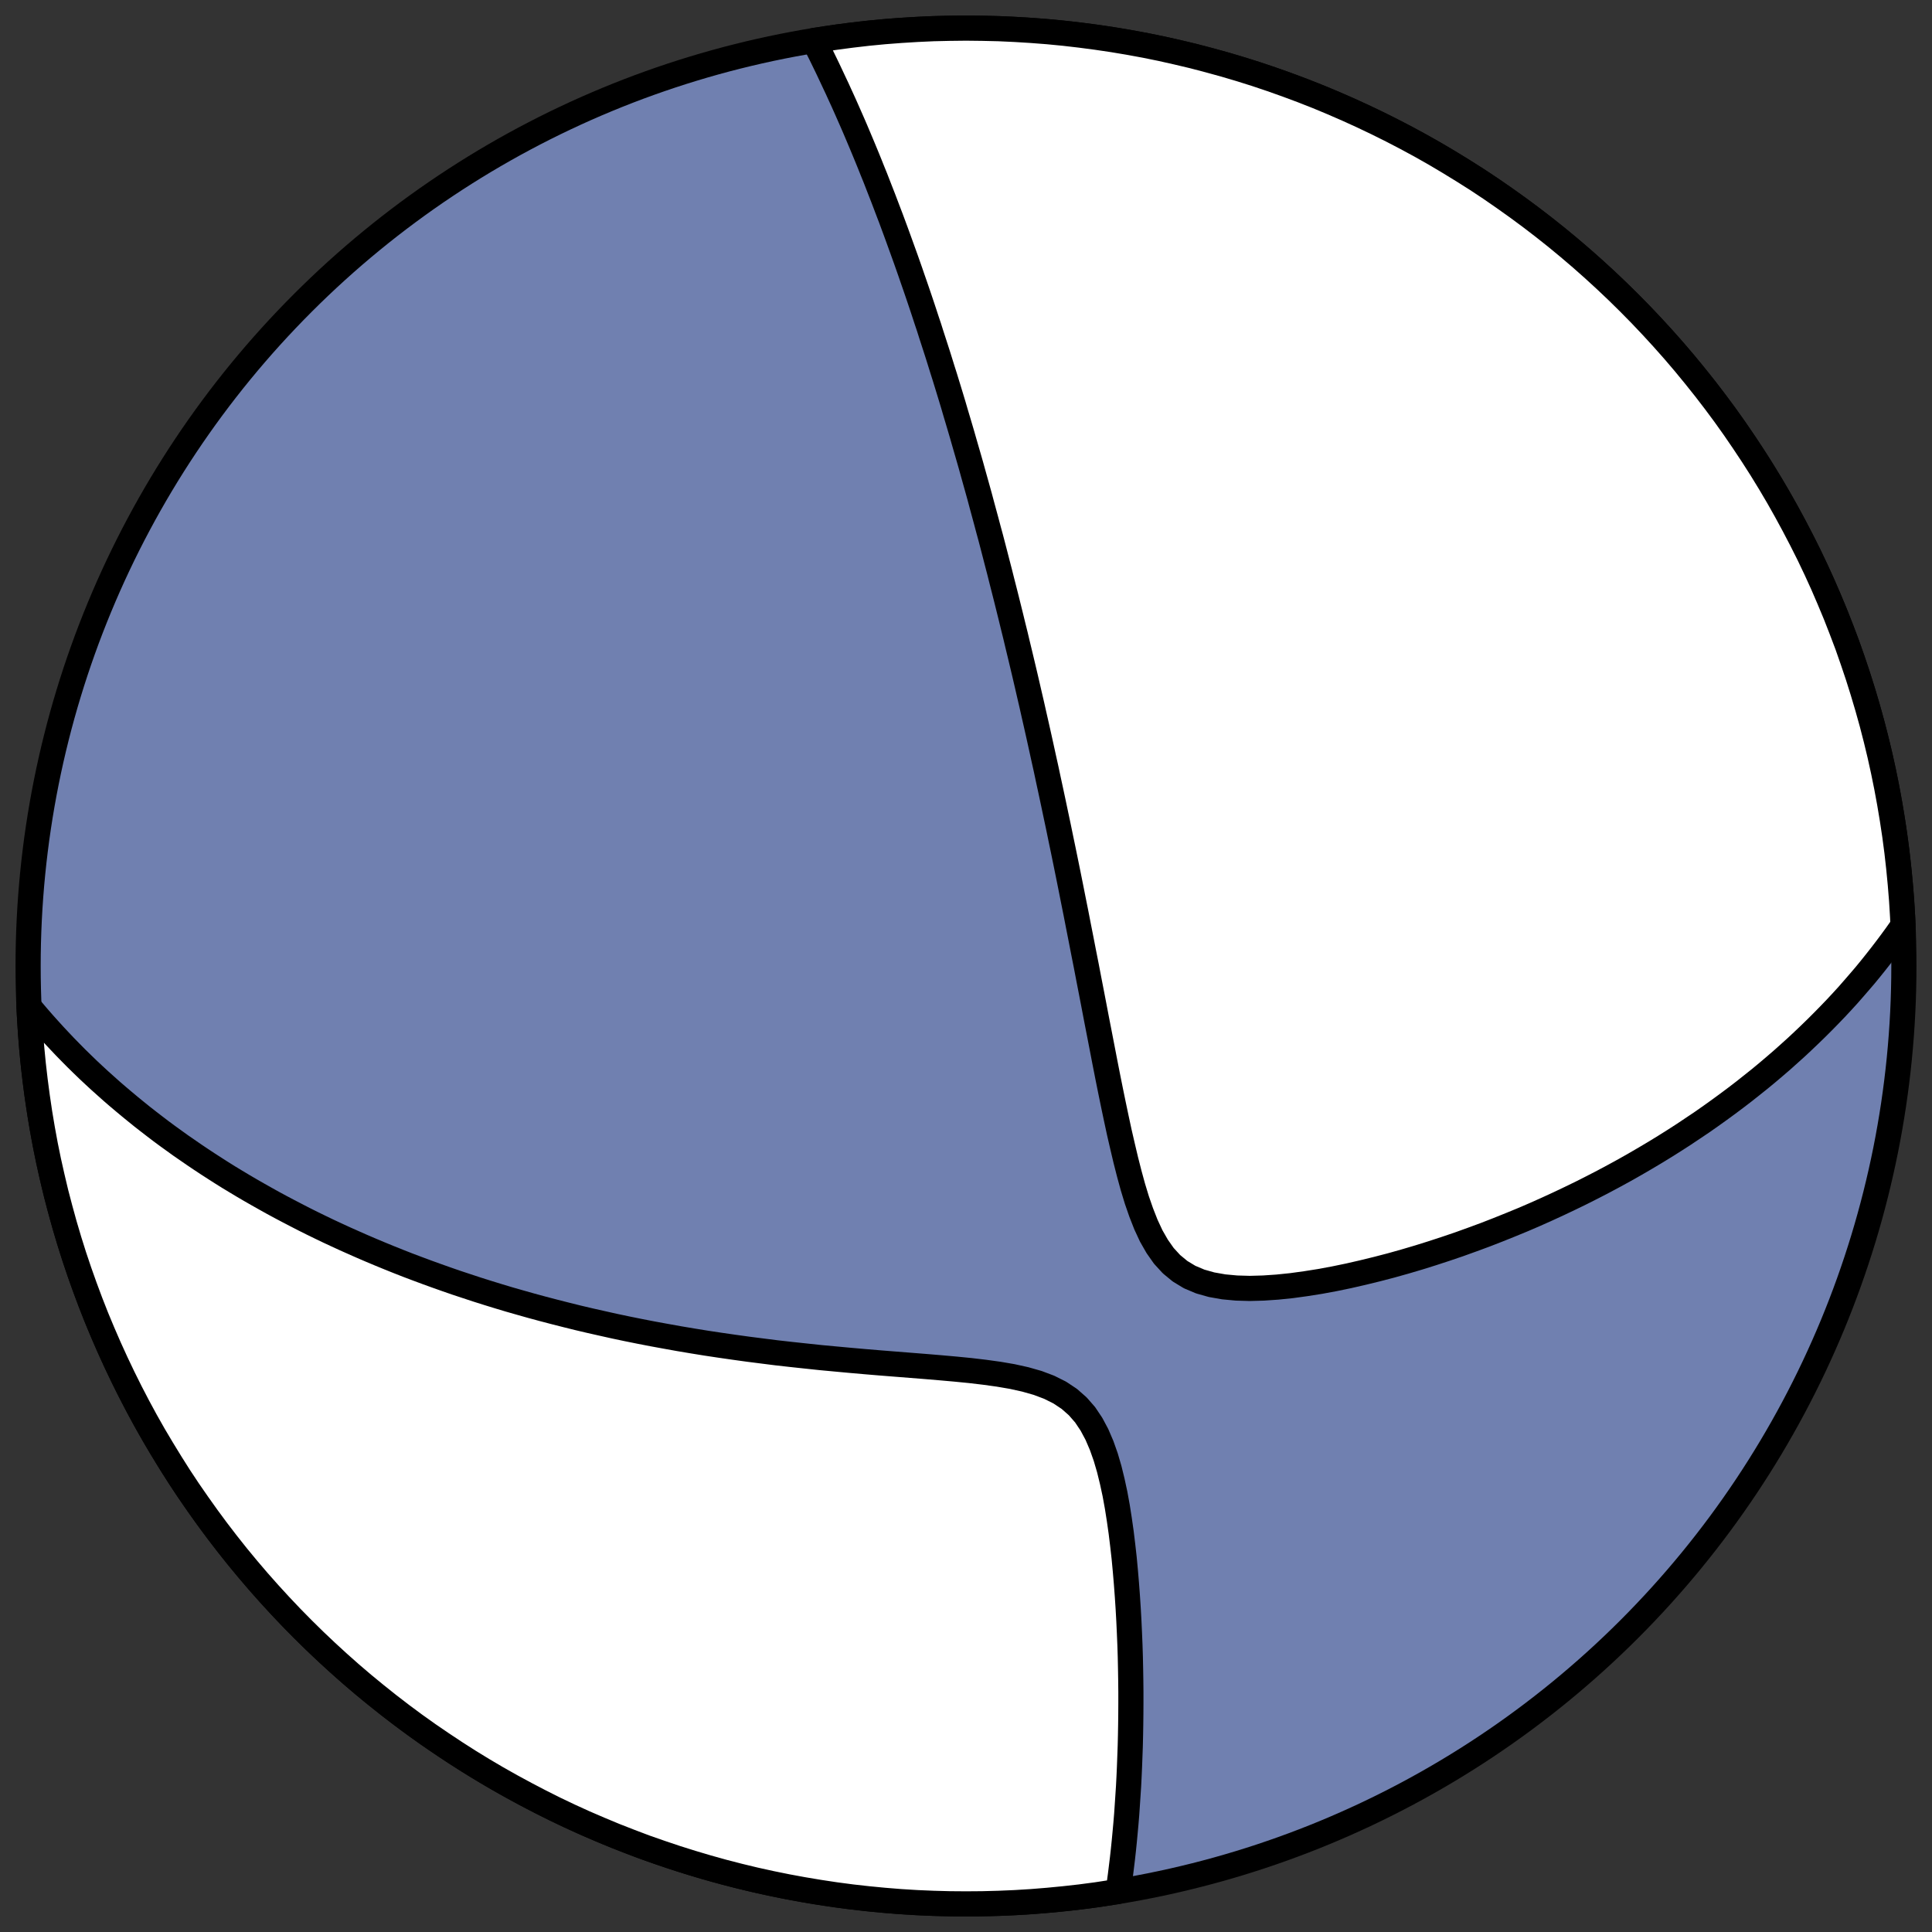 <?xml version="1.0" encoding="utf-8" standalone="no"?>
<!DOCTYPE svg PUBLIC "-//W3C//DTD SVG 1.1//EN"
  "http://www.w3.org/Graphics/SVG/1.1/DTD/svg11.dtd">
<!-- Created with matplotlib (https://matplotlib.org/) -->
<svg height="30.722pt" version="1.1" viewBox="0 0 30.722 30.722" width="30.722pt" xmlns="http://www.w3.org/2000/svg" xmlns:xlink="http://www.w3.org/1999/xlink">
 <rect x="0" y="0" width="30.722" height="30.722" fill="#333333" stroke="none"/>
 <defs>
  <style type="text/css">
*{stroke-linecap:butt;stroke-linejoin:round;}
  </style>
 </defs>
 <g id="figure_1">
  <g id="patch_1">
   <path d="M 0 30.722 
L 30.722 30.722 
L 30.722 0 
L 0 0 
z
" style="fill:none;"/>
  </g>
  <g id="axes_1">
   <g id="patch_2">
    <path clip-path="url(#pbfe3971ab7)" d="M 15.361 30.275 
C 19.316 30.275 23.11 28.704 25.907 25.907 
C 28.704 23.11 30.275 19.316 30.275 15.361 
C 30.275 11.406 28.704 7.612 25.907 4.816 
C 23.11 2.019 19.316 0.447 15.361 0.447 
C 11.406 0.447 7.612 2.019 4.816 4.816 
C 2.019 7.612 0.447 11.406 0.447 15.361 
C 0.447 19.316 2.019 23.11 4.816 25.907 
C 7.612 28.704 11.406 30.275 15.361 30.275 
z
" style="fill:#7080b0;stroke:#000000;stroke-linejoin:miter;stroke-width:0.4;"/>
   </g>
   <g id="patch_3">
    <path clip-path="url(#pbfe3971ab7)" d="M 30.261 14.717 
L 30.23 14.762 
L 30.153 14.871 
L 30.074 14.979 
L 29.993 15.087 
L 29.911 15.194 
L 29.827 15.301 
L 29.742 15.407 
L 29.655 15.513 
L 29.565 15.618 
L 29.474 15.723 
L 29.382 15.828 
L 29.287 15.932 
L 29.19 16.036 
L 29.091 16.139 
L 28.99 16.242 
L 28.887 16.345 
L 28.782 16.447 
L 28.675 16.549 
L 28.566 16.651 
L 28.454 16.752 
L 28.34 16.854 
L 28.224 16.954 
L 28.105 17.055 
L 27.984 17.155 
L 27.86 17.254 
L 27.734 17.354 
L 27.605 17.453 
L 27.474 17.551 
L 27.34 17.649 
L 27.203 17.747 
L 27.063 17.845 
L 26.92 17.941 
L 26.775 18.038 
L 26.626 18.134 
L 26.475 18.229 
L 26.32 18.324 
L 26.162 18.418 
L 26.002 18.511 
L 25.838 18.604 
L 25.67 18.696 
L 25.5 18.787 
L 25.326 18.877 
L 25.15 18.966 
L 24.969 19.054 
L 24.786 19.141 
L 24.599 19.227 
L 24.409 19.312 
L 24.216 19.395 
L 24.019 19.476 
L 23.82 19.556 
L 23.617 19.635 
L 23.411 19.711 
L 23.203 19.786 
L 22.991 19.858 
L 22.777 19.928 
L 22.56 19.996 
L 22.34 20.061 
L 22.119 20.123 
L 21.896 20.181 
L 21.671 20.236 
L 21.444 20.288 
L 21.217 20.335 
L 20.99 20.377 
L 20.762 20.413 
L 20.536 20.444 
L 20.312 20.467 
L 20.091 20.482 
L 19.874 20.488 
L 19.663 20.482 
L 19.459 20.463 
L 19.266 20.429 
L 19.085 20.378 
L 18.917 20.307 
L 18.765 20.215 
L 18.629 20.103 
L 18.507 19.97 
L 18.401 19.819 
L 18.306 19.653 
L 18.222 19.472 
L 18.147 19.281 
L 18.078 19.082 
L 18.015 18.875 
L 17.957 18.663 
L 17.902 18.447 
L 17.85 18.227 
L 17.799 18.006 
L 17.751 17.783 
L 17.704 17.56 
L 17.658 17.336 
L 17.613 17.112 
L 17.569 16.888 
L 17.526 16.665 
L 17.483 16.443 
L 17.44 16.223 
L 17.398 16.003 
L 17.356 15.785 
L 17.314 15.569 
L 17.273 15.355 
L 17.231 15.143 
L 17.19 14.932 
L 17.149 14.724 
L 17.109 14.518 
L 17.068 14.314 
L 17.028 14.112 
L 16.988 13.913 
L 16.948 13.716 
L 16.908 13.521 
L 16.868 13.329 
L 16.829 13.139 
L 16.789 12.951 
L 16.75 12.766 
L 16.711 12.583 
L 16.672 12.403 
L 16.634 12.224 
L 16.595 12.049 
L 16.557 11.875 
L 16.519 11.703 
L 16.481 11.534 
L 16.443 11.367 
L 16.406 11.202 
L 16.368 11.039 
L 16.331 10.878 
L 16.294 10.719 
L 16.257 10.563 
L 16.22 10.408 
L 16.183 10.255 
L 16.147 10.103 
L 16.11 9.954 
L 16.074 9.806 
L 16.038 9.661 
L 16.002 9.516 
L 15.966 9.374 
L 15.93 9.233 
L 15.895 9.093 
L 15.859 8.955 
L 15.824 8.819 
L 15.789 8.684 
L 15.754 8.55 
L 15.718 8.418 
L 15.683 8.286 
L 15.648 8.157 
L 15.613 8.028 
L 15.579 7.9 
L 15.544 7.774 
L 15.509 7.649 
L 15.474 7.524 
L 15.44 7.401 
L 15.405 7.279 
L 15.37 7.158 
L 15.335 7.037 
L 15.301 6.918 
L 15.266 6.799 
L 15.231 6.681 
L 15.196 6.564 
L 15.162 6.447 
L 15.127 6.331 
L 15.092 6.216 
L 15.057 6.102 
L 15.022 5.988 
L 14.986 5.875 
L 14.951 5.762 
L 14.916 5.65 
L 14.88 5.538 
L 14.844 5.427 
L 14.844 5.427 
L 14.808 5.316 
L 14.773 5.205 
L 14.736 5.095 
L 14.7 4.985 
L 14.664 4.876 
L 14.627 4.766 
L 14.59 4.657 
L 14.553 4.549 
L 14.515 4.44 
L 14.478 4.332 
L 14.44 4.224 
L 14.402 4.116 
L 14.363 4.008 
L 14.324 3.9 
L 14.285 3.792 
L 14.246 3.685 
L 14.206 3.577 
L 14.166 3.469 
L 14.125 3.362 
L 14.084 3.254 
L 14.043 3.146 
L 14.001 3.039 
L 13.959 2.931 
L 13.917 2.823 
L 13.873 2.715 
L 13.83 2.607 
L 13.786 2.499 
L 13.741 2.39 
L 13.696 2.282 
L 13.65 2.173 
L 13.604 2.064 
L 13.557 1.955 
L 13.509 1.846 
L 13.461 1.737 
L 13.412 1.627 
L 13.362 1.518 
L 13.312 1.408 
L 13.26 1.298 
L 13.208 1.187 
L 13.156 1.077 
L 13.102 0.966 
L 13.048 0.855 
L 12.992 0.745 
L 12.942 0.645 
L 13.286 0.593 
L 13.544 0.559 
L 13.802 0.529 
L 14.061 0.504 
L 14.321 0.484 
L 14.581 0.468 
L 14.841 0.456 
L 15.101 0.45 
L 15.361 0.447 
L 15.621 0.45 
L 15.882 0.456 
L 16.142 0.468 
L 16.402 0.484 
L 16.661 0.504 
L 16.92 0.529 
L 17.179 0.559 
L 17.437 0.593 
L 17.694 0.631 
L 17.951 0.674 
L 18.207 0.721 
L 18.462 0.773 
L 18.716 0.83 
L 18.969 0.89 
L 19.221 0.956 
L 19.472 1.025 
L 19.722 1.099 
L 19.97 1.177 
L 20.217 1.26 
L 20.462 1.347 
L 20.706 1.438 
L 20.948 1.533 
L 21.188 1.633 
L 21.427 1.737 
L 21.664 1.845 
L 21.899 1.957 
L 22.132 2.073 
L 22.363 2.193 
L 22.592 2.317 
L 22.818 2.445 
L 23.042 2.578 
L 23.264 2.714 
L 23.484 2.853 
L 23.701 2.997 
L 23.915 3.145 
L 24.127 3.296 
L 24.337 3.451 
L 24.543 3.609 
L 24.747 3.771 
L 24.948 3.937 
L 25.146 4.106 
L 25.34 4.278 
L 25.532 4.454 
L 25.721 4.633 
L 25.907 4.816 
L 26.089 5.001 
L 26.268 5.19 
L 26.444 5.382 
L 26.617 5.577 
L 26.786 5.775 
L 26.951 5.976 
L 27.113 6.179 
L 27.272 6.386 
L 27.427 6.595 
L 27.578 6.807 
L 27.725 7.022 
L 27.869 7.239 
L 28.009 7.458 
L 28.145 7.68 
L 28.277 7.904 
L 28.405 8.131 
L 28.529 8.36 
L 28.649 8.59 
L 28.766 8.823 
L 28.878 9.058 
L 28.986 9.295 
L 29.089 9.534 
L 29.189 9.774 
L 29.284 10.017 
L 29.376 10.26 
L 29.462 10.506 
L 29.545 10.753 
L 29.623 11.001 
L 29.697 11.25 
L 29.767 11.501 
L 29.832 11.753 
L 29.893 12.006 
L 29.949 12.26 
L 30.001 12.516 
L 30.048 12.771 
L 30.091 13.028 
L 30.13 13.286 
L 30.164 13.544 
L 30.193 13.802 
L 30.218 14.061 
L 30.239 14.321 
L 30.255 14.581 
z
" style="fill:#ffffff;stroke:#000000;stroke-linejoin:miter;stroke-width:0.4;"/>
   </g>
   <g id="patch_4">
    <path clip-path="url(#pbfe3971ab7)" d="M 0.461 16.005 
L 0.511 16.065 
L 0.597 16.166 
L 0.683 16.265 
L 0.77 16.362 
L 0.858 16.459 
L 0.946 16.553 
L 1.035 16.647 
L 1.125 16.739 
L 1.215 16.83 
L 1.306 16.919 
L 1.398 17.008 
L 1.491 17.095 
L 1.584 17.181 
L 1.679 17.266 
L 1.773 17.35 
L 1.869 17.433 
L 1.966 17.515 
L 2.063 17.596 
L 2.161 17.676 
L 2.26 17.756 
L 2.36 17.834 
L 2.461 17.912 
L 2.562 17.989 
L 2.665 18.065 
L 2.769 18.14 
L 2.873 18.215 
L 2.979 18.288 
L 3.086 18.362 
L 3.193 18.434 
L 3.302 18.506 
L 3.412 18.577 
L 3.523 18.648 
L 3.635 18.718 
L 3.749 18.787 
L 3.864 18.856 
L 3.98 18.924 
L 4.097 18.991 
L 4.216 19.058 
L 4.336 19.125 
L 4.458 19.191 
L 4.581 19.256 
L 4.706 19.321 
L 4.832 19.386 
L 4.96 19.45 
L 5.089 19.513 
L 5.22 19.576 
L 5.353 19.638 
L 5.488 19.7 
L 5.625 19.761 
L 5.763 19.822 
L 5.903 19.882 
L 6.046 19.942 
L 6.19 20.001 
L 6.337 20.06 
L 6.485 20.118 
L 6.636 20.175 
L 6.789 20.232 
L 6.944 20.288 
L 7.102 20.344 
L 7.261 20.399 
L 7.424 20.453 
L 7.588 20.507 
L 7.756 20.56 
L 7.925 20.612 
L 8.098 20.664 
L 8.273 20.714 
L 8.45 20.764 
L 8.631 20.813 
L 8.814 20.861 
L 8.999 20.908 
L 9.188 20.955 
L 9.379 21 
L 9.574 21.044 
L 9.771 21.088 
L 9.97 21.13 
L 10.173 21.171 
L 10.379 21.211 
L 10.587 21.249 
L 10.798 21.287 
L 11.012 21.323 
L 11.228 21.358 
L 11.447 21.391 
L 11.669 21.423 
L 11.893 21.454 
L 12.12 21.483 
L 12.349 21.512 
L 12.58 21.538 
L 12.813 21.563 
L 13.048 21.588 
L 13.284 21.61 
L 13.522 21.632 
L 13.761 21.653 
L 14 21.673 
L 14.24 21.692 
L 14.48 21.711 
L 14.72 21.73 
L 14.958 21.75 
L 15.194 21.771 
L 15.427 21.794 
L 15.656 21.821 
L 15.88 21.852 
L 16.096 21.889 
L 16.304 21.935 
L 16.501 21.991 
L 16.684 22.06 
L 16.852 22.144 
L 17.004 22.245 
L 17.138 22.363 
L 17.255 22.497 
L 17.356 22.648 
L 17.443 22.811 
L 17.518 22.986 
L 17.583 23.17 
L 17.639 23.361 
L 17.687 23.557 
L 17.73 23.756 
L 17.767 23.959 
L 17.799 24.162 
L 17.828 24.366 
L 17.853 24.571 
L 17.876 24.775 
L 17.895 24.978 
L 17.912 25.179 
L 17.927 25.38 
L 17.94 25.578 
L 17.951 25.774 
L 17.96 25.968 
L 17.968 26.16 
L 17.974 26.349 
L 17.978 26.536 
L 17.981 26.72 
L 17.983 26.901 
L 17.983 27.079 
L 17.982 27.255 
L 17.98 27.428 
L 17.977 27.597 
L 17.973 27.764 
L 17.967 27.929 
L 17.961 28.09 
L 17.954 28.248 
L 17.946 28.404 
L 17.936 28.557 
L 17.926 28.707 
L 17.916 28.854 
L 17.904 28.999 
L 17.891 29.141 
L 17.878 29.28 
L 17.864 29.417 
L 17.849 29.552 
L 17.833 29.683 
L 17.817 29.813 
L 17.8 29.94 
L 17.782 30.065 
L 17.781 30.077 
L 17.437 30.13 
L 17.179 30.164 
L 16.92 30.193 
L 16.661 30.218 
L 16.402 30.239 
L 16.142 30.255 
L 15.882 30.266 
L 15.621 30.273 
L 15.361 30.275 
L 15.101 30.273 
L 14.841 30.266 
L 14.581 30.255 
L 14.321 30.239 
L 14.061 30.218 
L 13.802 30.193 
L 13.544 30.164 
L 13.286 30.13 
L 13.028 30.091 
L 12.771 30.048 
L 12.516 30.001 
L 12.26 29.949 
L 12.006 29.893 
L 11.753 29.832 
L 11.501 29.767 
L 11.25 29.697 
L 11.001 29.623 
L 10.753 29.545 
L 10.506 29.462 
L 10.26 29.376 
L 10.017 29.284 
L 9.774 29.189 
L 9.534 29.089 
L 9.295 28.986 
L 9.058 28.878 
L 8.823 28.766 
L 8.59 28.649 
L 8.36 28.529 
L 8.131 28.405 
L 7.904 28.277 
L 7.68 28.145 
L 7.458 28.009 
L 7.239 27.869 
L 7.022 27.725 
L 6.807 27.578 
L 6.595 27.427 
L 6.386 27.272 
L 6.179 27.113 
L 5.976 26.951 
L 5.775 26.786 
L 5.577 26.617 
L 5.382 26.444 
L 5.19 26.268 
L 5.001 26.089 
L 4.816 25.907 
L 4.633 25.721 
L 4.454 25.532 
L 4.278 25.34 
L 4.106 25.146 
L 3.937 24.948 
L 3.771 24.747 
L 3.609 24.543 
L 3.451 24.337 
L 3.296 24.127 
L 3.145 23.915 
L 2.997 23.701 
L 2.853 23.484 
L 2.714 23.264 
L 2.578 23.042 
L 2.445 22.818 
L 2.317 22.592 
L 2.193 22.363 
L 2.073 22.132 
L 1.957 21.899 
L 1.845 21.664 
L 1.737 21.427 
L 1.633 21.188 
L 1.533 20.948 
L 1.438 20.706 
L 1.347 20.462 
L 1.26 20.217 
L 1.177 19.97 
L 1.099 19.722 
L 1.025 19.472 
L 0.956 19.221 
L 0.89 18.969 
L 0.83 18.716 
L 0.773 18.462 
L 0.721 18.207 
L 0.674 17.951 
L 0.631 17.694 
L 0.593 17.437 
L 0.559 17.179 
L 0.529 16.92 
L 0.504 16.661 
L 0.484 16.402 
L 0.468 16.142 
z
" style="fill:#ffffff;stroke:#000000;stroke-linejoin:miter;stroke-width:0.4;"/>
   </g>
  </g>
 </g>
 <defs>
  <clipPath id="pbfe3971ab7">
   <rect height="30.722" width="30.722" x="0" y="0"/>
  </clipPath>
 </defs>
</svg>
